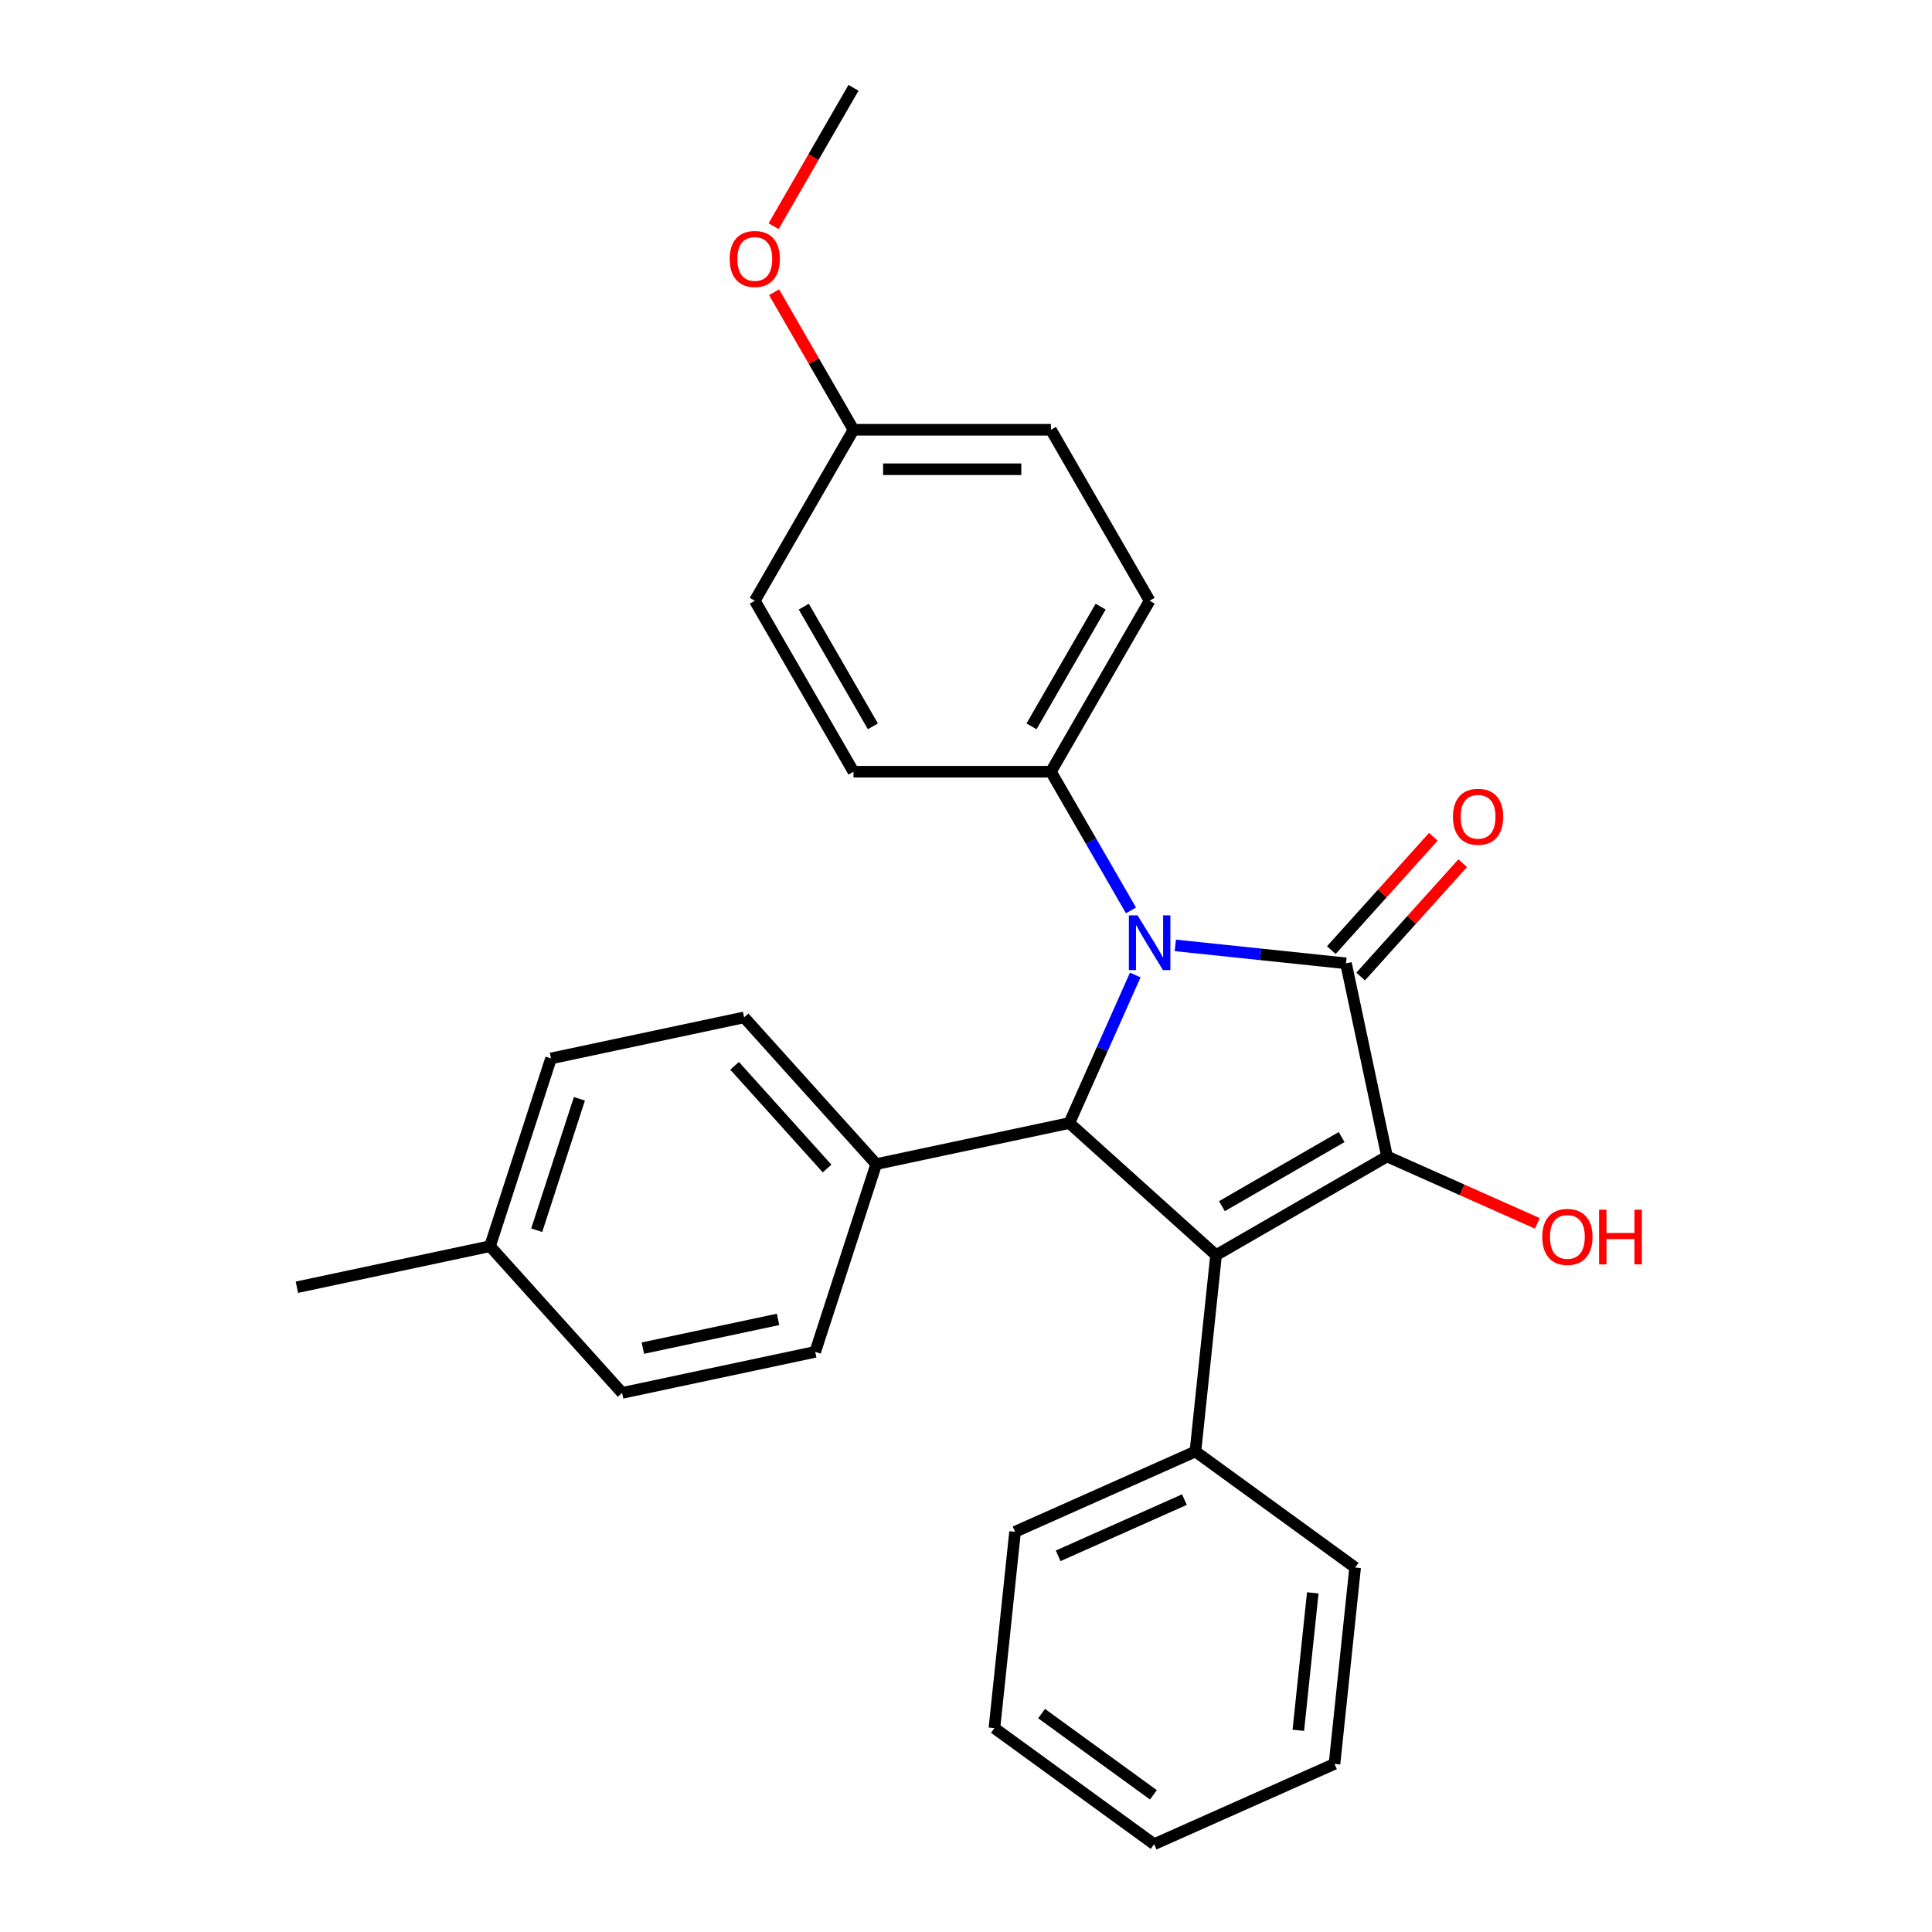 <?xml version='1.0' encoding='iso-8859-1'?>
<svg version='1.1' baseProfile='full'
              xmlns='http://www.w3.org/2000/svg'
                      xmlns:rdkit='http://www.rdkit.org/xml'
                      xmlns:xlink='http://www.w3.org/1999/xlink'
                  xml:space='preserve'
width='1000px' height='1000px' viewBox='0 0 1000 1000'>
<!-- END OF HEADER -->
<rect style='opacity:1.0;fill:#FFFFFF;stroke:none' width='1000' height='1000' x='0' y='0'> </rect>
<path class='bond-0' d='M 608.344,489.333 L 652.51,493.975' style='fill:none;fill-rule:evenodd;stroke:#0000FF;stroke-width:6px;stroke-linecap:butt;stroke-linejoin:miter;stroke-opacity:1' />
<path class='bond-0' d='M 652.51,493.975 L 696.676,498.618' style='fill:none;fill-rule:evenodd;stroke:#000000;stroke-width:6px;stroke-linecap:butt;stroke-linejoin:miter;stroke-opacity:1' />
<path class='bond-3' d='M 587.607,504.651 L 570.547,542.97' style='fill:none;fill-rule:evenodd;stroke:#0000FF;stroke-width:6px;stroke-linecap:butt;stroke-linejoin:miter;stroke-opacity:1' />
<path class='bond-3' d='M 570.547,542.97 L 553.486,581.288' style='fill:none;fill-rule:evenodd;stroke:#000000;stroke-width:6px;stroke-linecap:butt;stroke-linejoin:miter;stroke-opacity:1' />
<path class='bond-4' d='M 585.399,471.221 L 564.677,435.331' style='fill:none;fill-rule:evenodd;stroke:#0000FF;stroke-width:6px;stroke-linecap:butt;stroke-linejoin:miter;stroke-opacity:1' />
<path class='bond-4' d='M 564.677,435.331 L 543.956,399.44' style='fill:none;fill-rule:evenodd;stroke:#000000;stroke-width:6px;stroke-linecap:butt;stroke-linejoin:miter;stroke-opacity:1' />
<path class='bond-2' d='M 696.676,498.618 L 717.922,598.571' style='fill:none;fill-rule:evenodd;stroke:#000000;stroke-width:6px;stroke-linecap:butt;stroke-linejoin:miter;stroke-opacity:1' />
<path class='bond-6' d='M 704.27,505.455 L 730.681,476.123' style='fill:none;fill-rule:evenodd;stroke:#000000;stroke-width:6px;stroke-linecap:butt;stroke-linejoin:miter;stroke-opacity:1' />
<path class='bond-6' d='M 730.681,476.123 L 757.092,446.791' style='fill:none;fill-rule:evenodd;stroke:#FF0000;stroke-width:6px;stroke-linecap:butt;stroke-linejoin:miter;stroke-opacity:1' />
<path class='bond-6' d='M 689.082,491.78 L 715.493,462.448' style='fill:none;fill-rule:evenodd;stroke:#000000;stroke-width:6px;stroke-linecap:butt;stroke-linejoin:miter;stroke-opacity:1' />
<path class='bond-6' d='M 715.493,462.448 L 741.904,433.116' style='fill:none;fill-rule:evenodd;stroke:#FF0000;stroke-width:6px;stroke-linecap:butt;stroke-linejoin:miter;stroke-opacity:1' />
<path class='bond-1' d='M 629.426,649.665 L 553.486,581.288' style='fill:none;fill-rule:evenodd;stroke:#000000;stroke-width:6px;stroke-linecap:butt;stroke-linejoin:miter;stroke-opacity:1' />
<path class='bond-7' d='M 629.426,649.665 L 618.744,751.292' style='fill:none;fill-rule:evenodd;stroke:#000000;stroke-width:6px;stroke-linecap:butt;stroke-linejoin:miter;stroke-opacity:1' />
<path class='bond-27' d='M 629.426,649.665 L 717.922,598.571' style='fill:none;fill-rule:evenodd;stroke:#000000;stroke-width:6px;stroke-linecap:butt;stroke-linejoin:miter;stroke-opacity:1' />
<path class='bond-27' d='M 632.481,624.301 L 694.429,588.536' style='fill:none;fill-rule:evenodd;stroke:#000000;stroke-width:6px;stroke-linecap:butt;stroke-linejoin:miter;stroke-opacity:1' />
<path class='bond-8' d='M 717.922,598.571 L 756.821,615.89' style='fill:none;fill-rule:evenodd;stroke:#000000;stroke-width:6px;stroke-linecap:butt;stroke-linejoin:miter;stroke-opacity:1' />
<path class='bond-8' d='M 756.821,615.89 L 795.72,633.209' style='fill:none;fill-rule:evenodd;stroke:#FF0000;stroke-width:6px;stroke-linecap:butt;stroke-linejoin:miter;stroke-opacity:1' />
<path class='bond-5' d='M 553.486,581.288 L 453.532,602.534' style='fill:none;fill-rule:evenodd;stroke:#000000;stroke-width:6px;stroke-linecap:butt;stroke-linejoin:miter;stroke-opacity:1' />
<path class='bond-9' d='M 543.956,399.44 L 595.049,310.943' style='fill:none;fill-rule:evenodd;stroke:#000000;stroke-width:6px;stroke-linecap:butt;stroke-linejoin:miter;stroke-opacity:1' />
<path class='bond-9' d='M 533.921,375.947 L 569.686,313.999' style='fill:none;fill-rule:evenodd;stroke:#000000;stroke-width:6px;stroke-linecap:butt;stroke-linejoin:miter;stroke-opacity:1' />
<path class='bond-10' d='M 543.956,399.44 L 441.769,399.44' style='fill:none;fill-rule:evenodd;stroke:#000000;stroke-width:6px;stroke-linecap:butt;stroke-linejoin:miter;stroke-opacity:1' />
<path class='bond-11' d='M 453.532,602.534 L 385.156,526.595' style='fill:none;fill-rule:evenodd;stroke:#000000;stroke-width:6px;stroke-linecap:butt;stroke-linejoin:miter;stroke-opacity:1' />
<path class='bond-11' d='M 428.088,604.818 L 380.225,551.661' style='fill:none;fill-rule:evenodd;stroke:#000000;stroke-width:6px;stroke-linecap:butt;stroke-linejoin:miter;stroke-opacity:1' />
<path class='bond-12' d='M 453.532,602.534 L 421.955,699.72' style='fill:none;fill-rule:evenodd;stroke:#000000;stroke-width:6px;stroke-linecap:butt;stroke-linejoin:miter;stroke-opacity:1' />
<path class='bond-20' d='M 618.744,751.292 L 525.392,792.855' style='fill:none;fill-rule:evenodd;stroke:#000000;stroke-width:6px;stroke-linecap:butt;stroke-linejoin:miter;stroke-opacity:1' />
<path class='bond-20' d='M 613.054,776.196 L 547.707,805.291' style='fill:none;fill-rule:evenodd;stroke:#000000;stroke-width:6px;stroke-linecap:butt;stroke-linejoin:miter;stroke-opacity:1' />
<path class='bond-21' d='M 618.744,751.292 L 701.415,811.355' style='fill:none;fill-rule:evenodd;stroke:#000000;stroke-width:6px;stroke-linecap:butt;stroke-linejoin:miter;stroke-opacity:1' />
<path class='bond-15' d='M 595.049,310.943 L 543.956,222.447' style='fill:none;fill-rule:evenodd;stroke:#000000;stroke-width:6px;stroke-linecap:butt;stroke-linejoin:miter;stroke-opacity:1' />
<path class='bond-14' d='M 441.769,399.44 L 390.676,310.943' style='fill:none;fill-rule:evenodd;stroke:#000000;stroke-width:6px;stroke-linecap:butt;stroke-linejoin:miter;stroke-opacity:1' />
<path class='bond-14' d='M 451.804,375.947 L 416.039,313.999' style='fill:none;fill-rule:evenodd;stroke:#000000;stroke-width:6px;stroke-linecap:butt;stroke-linejoin:miter;stroke-opacity:1' />
<path class='bond-16' d='M 385.156,526.595 L 285.202,547.84' style='fill:none;fill-rule:evenodd;stroke:#000000;stroke-width:6px;stroke-linecap:butt;stroke-linejoin:miter;stroke-opacity:1' />
<path class='bond-17' d='M 421.955,699.72 L 322.001,720.965' style='fill:none;fill-rule:evenodd;stroke:#000000;stroke-width:6px;stroke-linecap:butt;stroke-linejoin:miter;stroke-opacity:1' />
<path class='bond-17' d='M 402.713,682.916 L 332.745,697.788' style='fill:none;fill-rule:evenodd;stroke:#000000;stroke-width:6px;stroke-linecap:butt;stroke-linejoin:miter;stroke-opacity:1' />
<path class='bond-13' d='M 441.769,222.447 L 390.676,310.943' style='fill:none;fill-rule:evenodd;stroke:#000000;stroke-width:6px;stroke-linecap:butt;stroke-linejoin:miter;stroke-opacity:1' />
<path class='bond-19' d='M 441.769,222.447 L 421.221,186.856' style='fill:none;fill-rule:evenodd;stroke:#000000;stroke-width:6px;stroke-linecap:butt;stroke-linejoin:miter;stroke-opacity:1' />
<path class='bond-19' d='M 421.221,186.856 L 400.672,151.266' style='fill:none;fill-rule:evenodd;stroke:#FF0000;stroke-width:6px;stroke-linecap:butt;stroke-linejoin:miter;stroke-opacity:1' />
<path class='bond-28' d='M 441.769,222.447 L 543.956,222.447' style='fill:none;fill-rule:evenodd;stroke:#000000;stroke-width:6px;stroke-linecap:butt;stroke-linejoin:miter;stroke-opacity:1' />
<path class='bond-28' d='M 457.097,242.885 L 528.628,242.885' style='fill:none;fill-rule:evenodd;stroke:#000000;stroke-width:6px;stroke-linecap:butt;stroke-linejoin:miter;stroke-opacity:1' />
<path class='bond-29' d='M 285.202,547.84 L 253.625,645.026' style='fill:none;fill-rule:evenodd;stroke:#000000;stroke-width:6px;stroke-linecap:butt;stroke-linejoin:miter;stroke-opacity:1' />
<path class='bond-29' d='M 299.903,568.734 L 277.799,636.763' style='fill:none;fill-rule:evenodd;stroke:#000000;stroke-width:6px;stroke-linecap:butt;stroke-linejoin:miter;stroke-opacity:1' />
<path class='bond-18' d='M 322.001,720.965 L 253.625,645.026' style='fill:none;fill-rule:evenodd;stroke:#000000;stroke-width:6px;stroke-linecap:butt;stroke-linejoin:miter;stroke-opacity:1' />
<path class='bond-22' d='M 253.625,645.026 L 153.671,666.272' style='fill:none;fill-rule:evenodd;stroke:#000000;stroke-width:6px;stroke-linecap:butt;stroke-linejoin:miter;stroke-opacity:1' />
<path class='bond-23' d='M 400.418,117.076 L 421.094,81.265' style='fill:none;fill-rule:evenodd;stroke:#FF0000;stroke-width:6px;stroke-linecap:butt;stroke-linejoin:miter;stroke-opacity:1' />
<path class='bond-23' d='M 421.094,81.265 L 441.769,45.455' style='fill:none;fill-rule:evenodd;stroke:#000000;stroke-width:6px;stroke-linecap:butt;stroke-linejoin:miter;stroke-opacity:1' />
<path class='bond-25' d='M 525.392,792.855 L 514.711,894.482' style='fill:none;fill-rule:evenodd;stroke:#000000;stroke-width:6px;stroke-linecap:butt;stroke-linejoin:miter;stroke-opacity:1' />
<path class='bond-24' d='M 701.415,811.355 L 690.734,912.982' style='fill:none;fill-rule:evenodd;stroke:#000000;stroke-width:6px;stroke-linecap:butt;stroke-linejoin:miter;stroke-opacity:1' />
<path class='bond-24' d='M 679.487,824.463 L 672.01,895.602' style='fill:none;fill-rule:evenodd;stroke:#000000;stroke-width:6px;stroke-linecap:butt;stroke-linejoin:miter;stroke-opacity:1' />
<path class='bond-26' d='M 690.734,912.982 L 597.381,954.545' style='fill:none;fill-rule:evenodd;stroke:#000000;stroke-width:6px;stroke-linecap:butt;stroke-linejoin:miter;stroke-opacity:1' />
<path class='bond-30' d='M 514.711,894.482 L 597.381,954.545' style='fill:none;fill-rule:evenodd;stroke:#000000;stroke-width:6px;stroke-linecap:butt;stroke-linejoin:miter;stroke-opacity:1' />
<path class='bond-30' d='M 539.124,886.957 L 596.994,929.002' style='fill:none;fill-rule:evenodd;stroke:#000000;stroke-width:6px;stroke-linecap:butt;stroke-linejoin:miter;stroke-opacity:1' />
<path  class='atom-0' d='M 588.789 473.776
L 598.069 488.776
Q 598.989 490.256, 600.469 492.936
Q 601.949 495.616, 602.029 495.776
L 602.029 473.776
L 605.789 473.776
L 605.789 502.096
L 601.909 502.096
L 591.949 485.696
Q 590.789 483.776, 589.549 481.576
Q 588.349 479.376, 587.989 478.696
L 587.989 502.096
L 584.309 502.096
L 584.309 473.776
L 588.789 473.776
' fill='#0000FF'/>
<path  class='atom-7' d='M 752.052 422.758
Q 752.052 415.958, 755.412 412.158
Q 758.772 408.358, 765.052 408.358
Q 771.332 408.358, 774.692 412.158
Q 778.052 415.958, 778.052 422.758
Q 778.052 429.638, 774.652 433.558
Q 771.252 437.438, 765.052 437.438
Q 758.812 437.438, 755.412 433.558
Q 752.052 429.678, 752.052 422.758
M 765.052 434.238
Q 769.372 434.238, 771.692 431.358
Q 774.052 428.438, 774.052 422.758
Q 774.052 417.198, 771.692 414.398
Q 769.372 411.558, 765.052 411.558
Q 760.732 411.558, 758.372 414.358
Q 756.052 417.158, 756.052 422.758
Q 756.052 428.478, 758.372 431.358
Q 760.732 434.238, 765.052 434.238
' fill='#FF0000'/>
<path  class='atom-9' d='M 798.274 640.214
Q 798.274 633.414, 801.634 629.614
Q 804.994 625.814, 811.274 625.814
Q 817.554 625.814, 820.914 629.614
Q 824.274 633.414, 824.274 640.214
Q 824.274 647.094, 820.874 651.014
Q 817.474 654.894, 811.274 654.894
Q 805.034 654.894, 801.634 651.014
Q 798.274 647.134, 798.274 640.214
M 811.274 651.694
Q 815.594 651.694, 817.914 648.814
Q 820.274 645.894, 820.274 640.214
Q 820.274 634.654, 817.914 631.854
Q 815.594 629.014, 811.274 629.014
Q 806.954 629.014, 804.594 631.814
Q 802.274 634.614, 802.274 640.214
Q 802.274 645.934, 804.594 648.814
Q 806.954 651.694, 811.274 651.694
' fill='#FF0000'/>
<path  class='atom-9' d='M 827.674 626.134
L 831.514 626.134
L 831.514 638.174
L 845.994 638.174
L 845.994 626.134
L 849.834 626.134
L 849.834 654.454
L 845.994 654.454
L 845.994 641.374
L 831.514 641.374
L 831.514 654.454
L 827.674 654.454
L 827.674 626.134
' fill='#FF0000'/>
<path  class='atom-20' d='M 377.676 134.031
Q 377.676 127.231, 381.036 123.431
Q 384.396 119.631, 390.676 119.631
Q 396.956 119.631, 400.316 123.431
Q 403.676 127.231, 403.676 134.031
Q 403.676 140.911, 400.276 144.831
Q 396.876 148.711, 390.676 148.711
Q 384.436 148.711, 381.036 144.831
Q 377.676 140.951, 377.676 134.031
M 390.676 145.511
Q 394.996 145.511, 397.316 142.631
Q 399.676 139.711, 399.676 134.031
Q 399.676 128.471, 397.316 125.671
Q 394.996 122.831, 390.676 122.831
Q 386.356 122.831, 383.996 125.631
Q 381.676 128.431, 381.676 134.031
Q 381.676 139.751, 383.996 142.631
Q 386.356 145.511, 390.676 145.511
' fill='#FF0000'/>
</svg>
